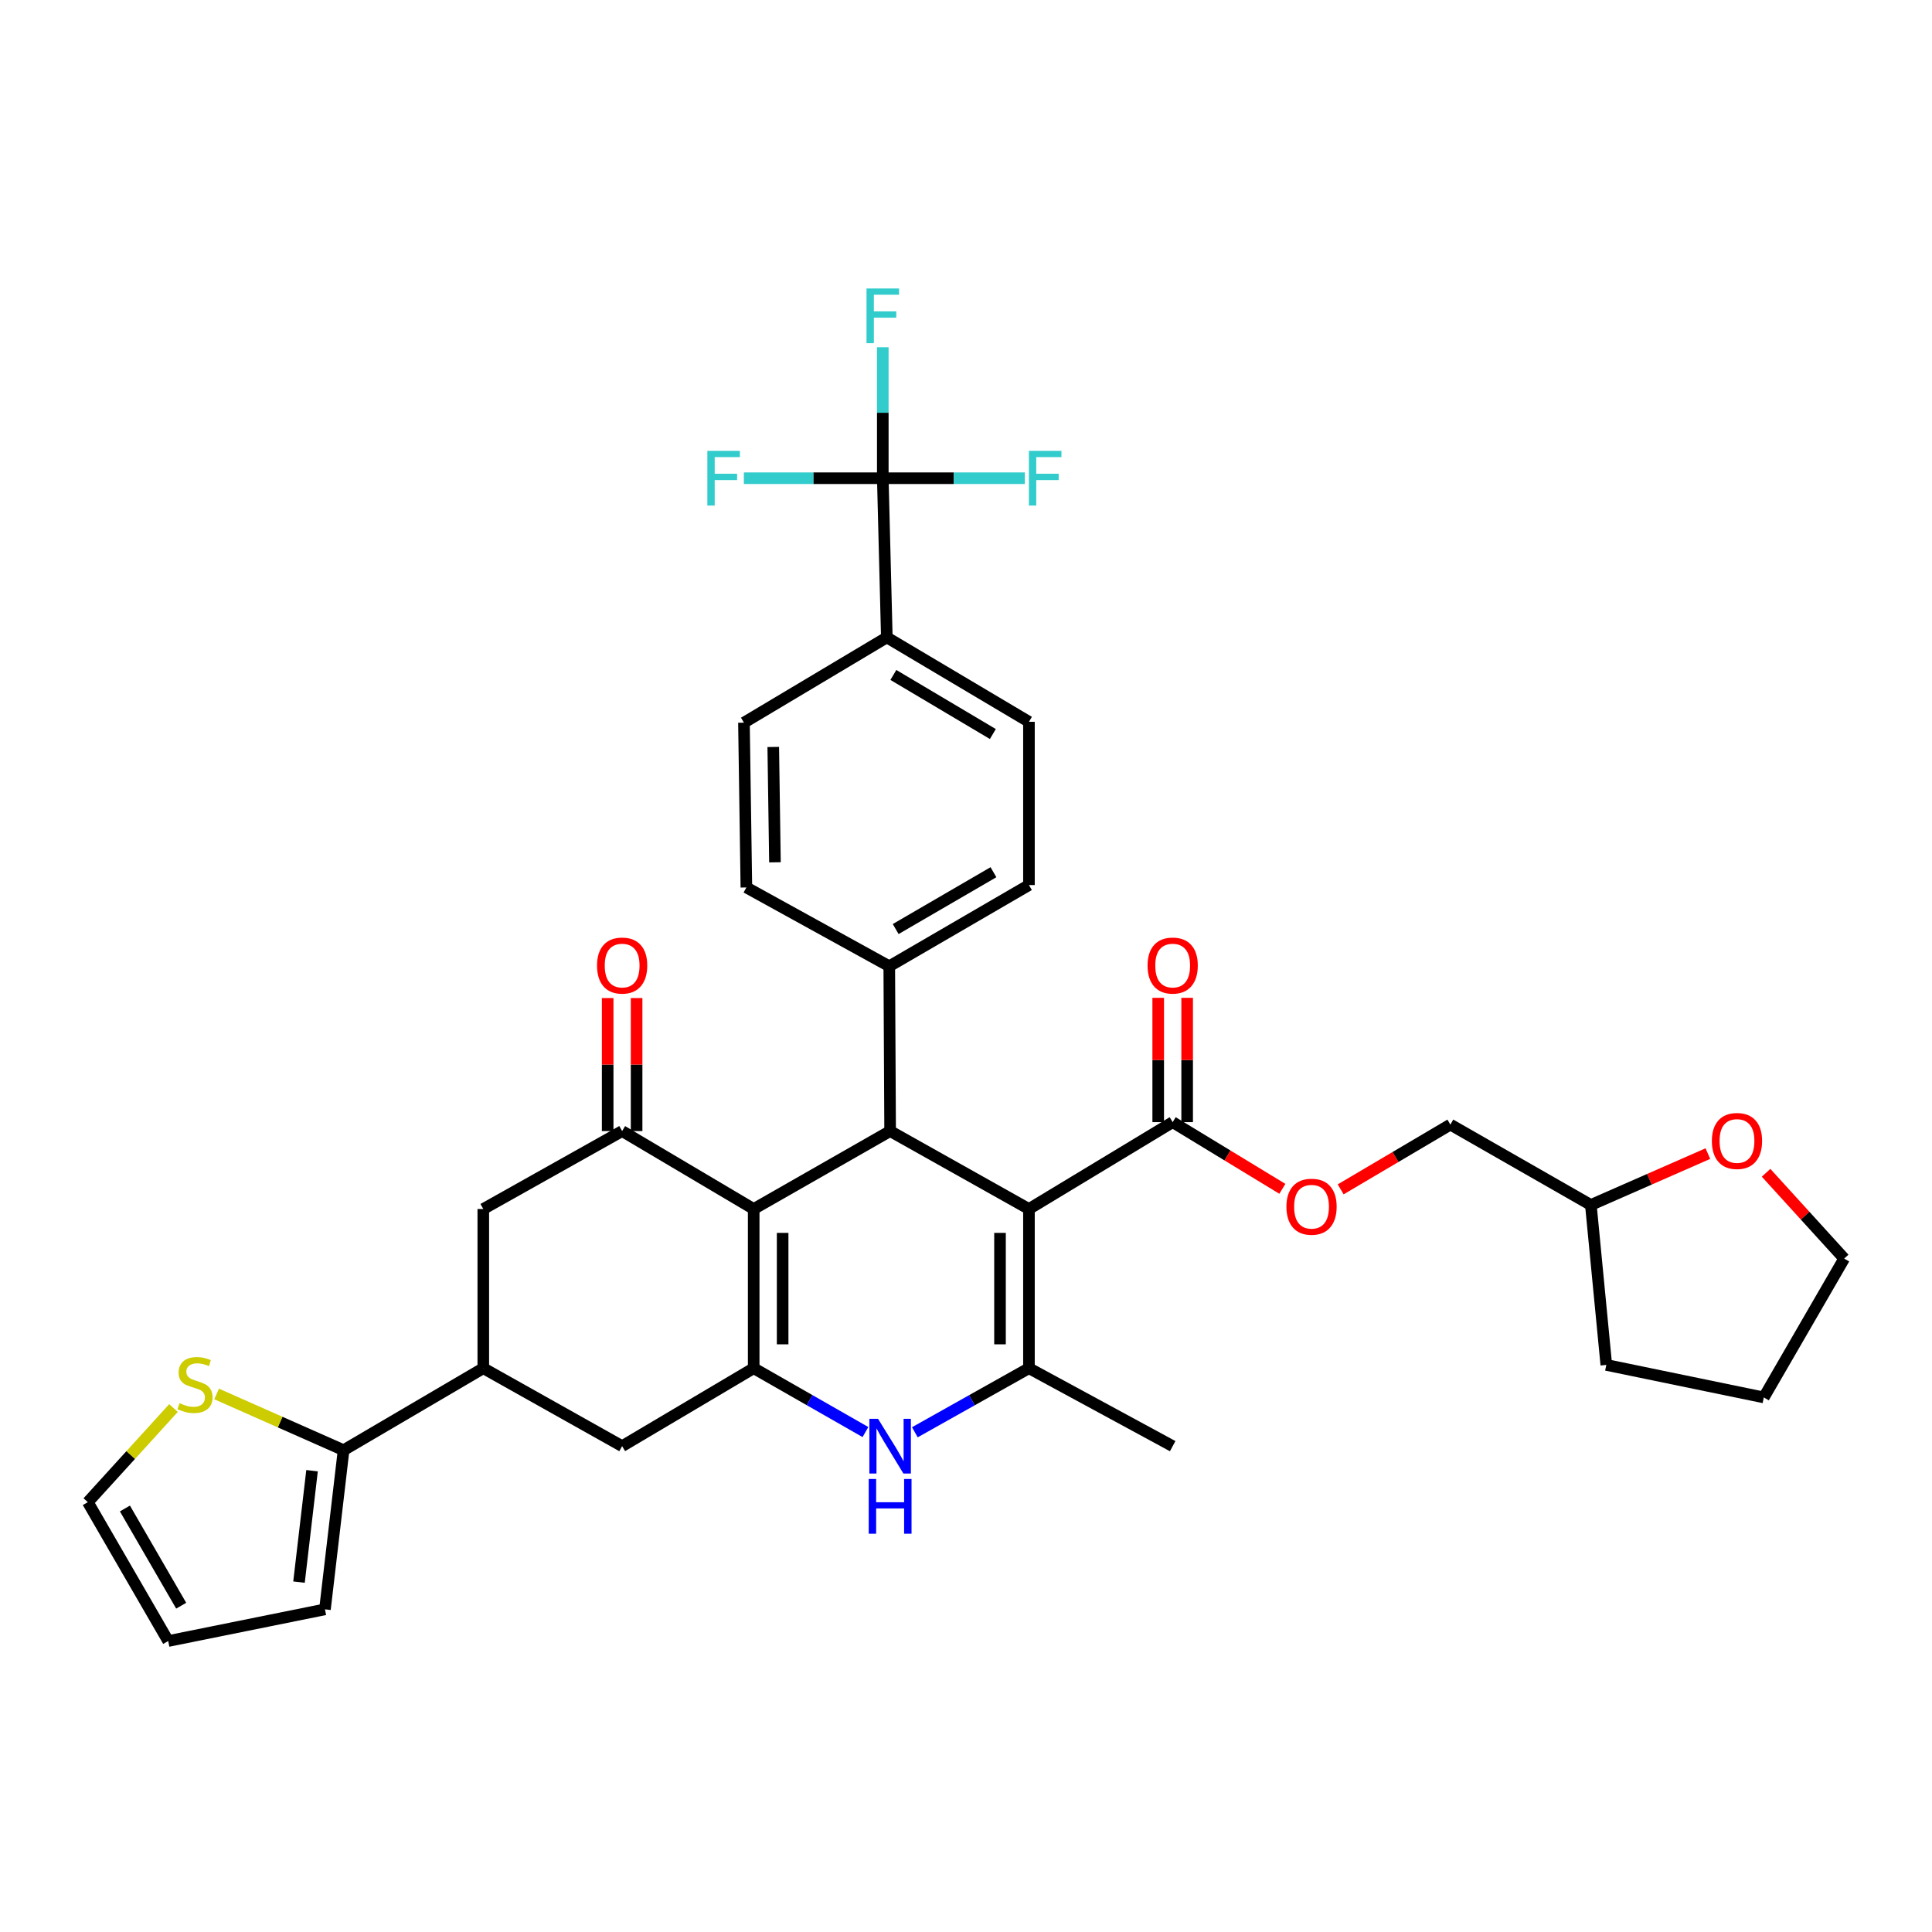 <?xml version='1.0' encoding='iso-8859-1'?>
<svg version='1.1' baseProfile='full'
              xmlns='http://www.w3.org/2000/svg'
                      xmlns:rdkit='http://www.rdkit.org/xml'
                      xmlns:xlink='http://www.w3.org/1999/xlink'
                  xml:space='preserve'
width='1000px' height='1000px' viewBox='0 0 1000 1000'>
<!-- END OF HEADER -->
<rect style='opacity:1.0;fill:#FFFFFF;stroke:none' width='1000' height='1000' x='0' y='0'> </rect>
<path class='bond-2' d='M 532.582,625.78 L 532.582,708.18' style='fill:none;fill-rule:evenodd;stroke:#000000;stroke-width:6px;stroke-linecap:butt;stroke-linejoin:miter;stroke-opacity:1' />
<path class='bond-2' d='M 517.602,638.14 L 517.602,695.82' style='fill:none;fill-rule:evenodd;stroke:#000000;stroke-width:6px;stroke-linecap:butt;stroke-linejoin:miter;stroke-opacity:1' />
<path class='bond-3' d='M 532.582,625.78 L 460.727,585.441' style='fill:none;fill-rule:evenodd;stroke:#000000;stroke-width:6px;stroke-linecap:butt;stroke-linejoin:miter;stroke-opacity:1' />
<path class='bond-7' d='M 532.582,625.78 L 606.976,580.822' style='fill:none;fill-rule:evenodd;stroke:#000000;stroke-width:6px;stroke-linecap:butt;stroke-linejoin:miter;stroke-opacity:1' />
<path class='bond-0' d='M 390.111,625.78 L 460.727,585.441' style='fill:none;fill-rule:evenodd;stroke:#000000;stroke-width:6px;stroke-linecap:butt;stroke-linejoin:miter;stroke-opacity:1' />
<path class='bond-1' d='M 390.111,625.78 L 390.111,708.18' style='fill:none;fill-rule:evenodd;stroke:#000000;stroke-width:6px;stroke-linecap:butt;stroke-linejoin:miter;stroke-opacity:1' />
<path class='bond-1' d='M 405.091,638.14 L 405.091,695.82' style='fill:none;fill-rule:evenodd;stroke:#000000;stroke-width:6px;stroke-linecap:butt;stroke-linejoin:miter;stroke-opacity:1' />
<path class='bond-5' d='M 390.111,625.78 L 322.017,585.441' style='fill:none;fill-rule:evenodd;stroke:#000000;stroke-width:6px;stroke-linecap:butt;stroke-linejoin:miter;stroke-opacity:1' />
<path class='bond-10' d='M 390.111,708.18 L 322.017,748.527' style='fill:none;fill-rule:evenodd;stroke:#000000;stroke-width:6px;stroke-linecap:butt;stroke-linejoin:miter;stroke-opacity:1' />
<path class='bond-35' d='M 390.111,708.18 L 419.032,724.705' style='fill:none;fill-rule:evenodd;stroke:#000000;stroke-width:6px;stroke-linecap:butt;stroke-linejoin:miter;stroke-opacity:1' />
<path class='bond-35' d='M 419.032,724.705 L 447.953,741.229' style='fill:none;fill-rule:evenodd;stroke:#0000FF;stroke-width:6px;stroke-linecap:butt;stroke-linejoin:miter;stroke-opacity:1' />
<path class='bond-4' d='M 532.582,708.18 L 503.054,724.76' style='fill:none;fill-rule:evenodd;stroke:#000000;stroke-width:6px;stroke-linecap:butt;stroke-linejoin:miter;stroke-opacity:1' />
<path class='bond-4' d='M 503.054,724.76 L 473.527,741.34' style='fill:none;fill-rule:evenodd;stroke:#0000FF;stroke-width:6px;stroke-linecap:butt;stroke-linejoin:miter;stroke-opacity:1' />
<path class='bond-29' d='M 532.582,708.18 L 606.976,748.527' style='fill:none;fill-rule:evenodd;stroke:#000000;stroke-width:6px;stroke-linecap:butt;stroke-linejoin:miter;stroke-opacity:1' />
<path class='bond-13' d='M 460.727,585.441 L 460.285,500.128' style='fill:none;fill-rule:evenodd;stroke:#000000;stroke-width:6px;stroke-linecap:butt;stroke-linejoin:miter;stroke-opacity:1' />
<path class='bond-11' d='M 322.017,585.441 L 250.153,625.78' style='fill:none;fill-rule:evenodd;stroke:#000000;stroke-width:6px;stroke-linecap:butt;stroke-linejoin:miter;stroke-opacity:1' />
<path class='bond-16' d='M 329.507,585.441 L 329.507,551.016' style='fill:none;fill-rule:evenodd;stroke:#000000;stroke-width:6px;stroke-linecap:butt;stroke-linejoin:miter;stroke-opacity:1' />
<path class='bond-16' d='M 329.507,551.016 L 329.507,516.591' style='fill:none;fill-rule:evenodd;stroke:#FF0000;stroke-width:6px;stroke-linecap:butt;stroke-linejoin:miter;stroke-opacity:1' />
<path class='bond-16' d='M 314.527,585.441 L 314.527,551.016' style='fill:none;fill-rule:evenodd;stroke:#000000;stroke-width:6px;stroke-linecap:butt;stroke-linejoin:miter;stroke-opacity:1' />
<path class='bond-16' d='M 314.527,551.016 L 314.527,516.591' style='fill:none;fill-rule:evenodd;stroke:#FF0000;stroke-width:6px;stroke-linecap:butt;stroke-linejoin:miter;stroke-opacity:1' />
<path class='bond-6' d='M 456.931,247.526 L 459.02,329.918' style='fill:none;fill-rule:evenodd;stroke:#000000;stroke-width:6px;stroke-linecap:butt;stroke-linejoin:miter;stroke-opacity:1' />
<path class='bond-26' d='M 456.931,247.526 L 493.695,247.526' style='fill:none;fill-rule:evenodd;stroke:#000000;stroke-width:6px;stroke-linecap:butt;stroke-linejoin:miter;stroke-opacity:1' />
<path class='bond-26' d='M 493.695,247.526 L 530.458,247.526' style='fill:none;fill-rule:evenodd;stroke:#33CCCC;stroke-width:6px;stroke-linecap:butt;stroke-linejoin:miter;stroke-opacity:1' />
<path class='bond-27' d='M 456.931,247.526 L 456.931,213.633' style='fill:none;fill-rule:evenodd;stroke:#000000;stroke-width:6px;stroke-linecap:butt;stroke-linejoin:miter;stroke-opacity:1' />
<path class='bond-27' d='M 456.931,213.633 L 456.931,179.739' style='fill:none;fill-rule:evenodd;stroke:#33CCCC;stroke-width:6px;stroke-linecap:butt;stroke-linejoin:miter;stroke-opacity:1' />
<path class='bond-28' d='M 456.931,247.526 L 420.979,247.526' style='fill:none;fill-rule:evenodd;stroke:#000000;stroke-width:6px;stroke-linecap:butt;stroke-linejoin:miter;stroke-opacity:1' />
<path class='bond-28' d='M 420.979,247.526 L 385.027,247.526' style='fill:none;fill-rule:evenodd;stroke:#33CCCC;stroke-width:6px;stroke-linecap:butt;stroke-linejoin:miter;stroke-opacity:1' />
<path class='bond-15' d='M 606.976,580.822 L 635.361,598.078' style='fill:none;fill-rule:evenodd;stroke:#000000;stroke-width:6px;stroke-linecap:butt;stroke-linejoin:miter;stroke-opacity:1' />
<path class='bond-15' d='M 635.361,598.078 L 663.746,615.334' style='fill:none;fill-rule:evenodd;stroke:#FF0000;stroke-width:6px;stroke-linecap:butt;stroke-linejoin:miter;stroke-opacity:1' />
<path class='bond-19' d='M 614.467,580.822 L 614.467,548.649' style='fill:none;fill-rule:evenodd;stroke:#000000;stroke-width:6px;stroke-linecap:butt;stroke-linejoin:miter;stroke-opacity:1' />
<path class='bond-19' d='M 614.467,548.649 L 614.467,516.475' style='fill:none;fill-rule:evenodd;stroke:#FF0000;stroke-width:6px;stroke-linecap:butt;stroke-linejoin:miter;stroke-opacity:1' />
<path class='bond-19' d='M 599.486,580.822 L 599.486,548.649' style='fill:none;fill-rule:evenodd;stroke:#000000;stroke-width:6px;stroke-linecap:butt;stroke-linejoin:miter;stroke-opacity:1' />
<path class='bond-19' d='M 599.486,548.649 L 599.486,516.475' style='fill:none;fill-rule:evenodd;stroke:#FF0000;stroke-width:6px;stroke-linecap:butt;stroke-linejoin:miter;stroke-opacity:1' />
<path class='bond-8' d='M 250.153,708.18 L 250.153,625.78' style='fill:none;fill-rule:evenodd;stroke:#000000;stroke-width:6px;stroke-linecap:butt;stroke-linejoin:miter;stroke-opacity:1' />
<path class='bond-9' d='M 250.153,708.18 L 177.839,750.616' style='fill:none;fill-rule:evenodd;stroke:#000000;stroke-width:6px;stroke-linecap:butt;stroke-linejoin:miter;stroke-opacity:1' />
<path class='bond-37' d='M 250.153,708.18 L 322.017,748.527' style='fill:none;fill-rule:evenodd;stroke:#000000;stroke-width:6px;stroke-linecap:butt;stroke-linejoin:miter;stroke-opacity:1' />
<path class='bond-12' d='M 177.839,750.616 L 144.981,736.065' style='fill:none;fill-rule:evenodd;stroke:#000000;stroke-width:6px;stroke-linecap:butt;stroke-linejoin:miter;stroke-opacity:1' />
<path class='bond-12' d='M 144.981,736.065 L 112.123,721.513' style='fill:none;fill-rule:evenodd;stroke:#CCCC00;stroke-width:6px;stroke-linecap:butt;stroke-linejoin:miter;stroke-opacity:1' />
<path class='bond-17' d='M 177.839,750.616 L 168.194,833' style='fill:none;fill-rule:evenodd;stroke:#000000;stroke-width:6px;stroke-linecap:butt;stroke-linejoin:miter;stroke-opacity:1' />
<path class='bond-17' d='M 161.514,761.232 L 154.762,818.9' style='fill:none;fill-rule:evenodd;stroke:#000000;stroke-width:6px;stroke-linecap:butt;stroke-linejoin:miter;stroke-opacity:1' />
<path class='bond-18' d='M 89.799,728.799 L 67.627,753.157' style='fill:none;fill-rule:evenodd;stroke:#CCCC00;stroke-width:6px;stroke-linecap:butt;stroke-linejoin:miter;stroke-opacity:1' />
<path class='bond-18' d='M 67.627,753.157 L 45.455,777.514' style='fill:none;fill-rule:evenodd;stroke:#000000;stroke-width:6px;stroke-linecap:butt;stroke-linejoin:miter;stroke-opacity:1' />
<path class='bond-22' d='M 460.285,500.128 L 386.324,459.348' style='fill:none;fill-rule:evenodd;stroke:#000000;stroke-width:6px;stroke-linecap:butt;stroke-linejoin:miter;stroke-opacity:1' />
<path class='bond-23' d='M 460.285,500.128 L 532.582,458.1' style='fill:none;fill-rule:evenodd;stroke:#000000;stroke-width:6px;stroke-linecap:butt;stroke-linejoin:miter;stroke-opacity:1' />
<path class='bond-23' d='M 463.601,480.873 L 514.209,451.453' style='fill:none;fill-rule:evenodd;stroke:#000000;stroke-width:6px;stroke-linecap:butt;stroke-linejoin:miter;stroke-opacity:1' />
<path class='bond-14' d='M 459.02,329.918 L 532.582,373.611' style='fill:none;fill-rule:evenodd;stroke:#000000;stroke-width:6px;stroke-linecap:butt;stroke-linejoin:miter;stroke-opacity:1' />
<path class='bond-14' d='M 462.405,349.352 L 513.898,379.936' style='fill:none;fill-rule:evenodd;stroke:#000000;stroke-width:6px;stroke-linecap:butt;stroke-linejoin:miter;stroke-opacity:1' />
<path class='bond-36' d='M 459.02,329.918 L 385.067,374.052' style='fill:none;fill-rule:evenodd;stroke:#000000;stroke-width:6px;stroke-linecap:butt;stroke-linejoin:miter;stroke-opacity:1' />
<path class='bond-30' d='M 693.935,615.608 L 722.324,598.848' style='fill:none;fill-rule:evenodd;stroke:#FF0000;stroke-width:6px;stroke-linecap:butt;stroke-linejoin:miter;stroke-opacity:1' />
<path class='bond-30' d='M 722.324,598.848 L 750.713,582.087' style='fill:none;fill-rule:evenodd;stroke:#000000;stroke-width:6px;stroke-linecap:butt;stroke-linejoin:miter;stroke-opacity:1' />
<path class='bond-20' d='M 168.194,833 L 87.058,849.395' style='fill:none;fill-rule:evenodd;stroke:#000000;stroke-width:6px;stroke-linecap:butt;stroke-linejoin:miter;stroke-opacity:1' />
<path class='bond-39' d='M 45.455,777.514 L 87.058,849.395' style='fill:none;fill-rule:evenodd;stroke:#000000;stroke-width:6px;stroke-linecap:butt;stroke-linejoin:miter;stroke-opacity:1' />
<path class='bond-39' d='M 64.66,780.792 L 93.783,831.109' style='fill:none;fill-rule:evenodd;stroke:#000000;stroke-width:6px;stroke-linecap:butt;stroke-linejoin:miter;stroke-opacity:1' />
<path class='bond-21' d='M 883.995,597.099 L 853.71,610.395' style='fill:none;fill-rule:evenodd;stroke:#FF0000;stroke-width:6px;stroke-linecap:butt;stroke-linejoin:miter;stroke-opacity:1' />
<path class='bond-21' d='M 853.71,610.395 L 823.426,623.691' style='fill:none;fill-rule:evenodd;stroke:#000000;stroke-width:6px;stroke-linecap:butt;stroke-linejoin:miter;stroke-opacity:1' />
<path class='bond-32' d='M 914.121,607.029 L 934.333,629.234' style='fill:none;fill-rule:evenodd;stroke:#FF0000;stroke-width:6px;stroke-linecap:butt;stroke-linejoin:miter;stroke-opacity:1' />
<path class='bond-32' d='M 934.333,629.234 L 954.545,651.438' style='fill:none;fill-rule:evenodd;stroke:#000000;stroke-width:6px;stroke-linecap:butt;stroke-linejoin:miter;stroke-opacity:1' />
<path class='bond-25' d='M 386.324,459.348 L 385.067,374.052' style='fill:none;fill-rule:evenodd;stroke:#000000;stroke-width:6px;stroke-linecap:butt;stroke-linejoin:miter;stroke-opacity:1' />
<path class='bond-25' d='M 401.114,446.333 L 400.235,386.625' style='fill:none;fill-rule:evenodd;stroke:#000000;stroke-width:6px;stroke-linecap:butt;stroke-linejoin:miter;stroke-opacity:1' />
<path class='bond-24' d='M 532.582,458.1 L 532.582,373.611' style='fill:none;fill-rule:evenodd;stroke:#000000;stroke-width:6px;stroke-linecap:butt;stroke-linejoin:miter;stroke-opacity:1' />
<path class='bond-31' d='M 750.713,582.087 L 823.426,623.691' style='fill:none;fill-rule:evenodd;stroke:#000000;stroke-width:6px;stroke-linecap:butt;stroke-linejoin:miter;stroke-opacity:1' />
<path class='bond-33' d='M 823.426,623.691 L 831.424,706.482' style='fill:none;fill-rule:evenodd;stroke:#000000;stroke-width:6px;stroke-linecap:butt;stroke-linejoin:miter;stroke-opacity:1' />
<path class='bond-38' d='M 954.545,651.438 L 912.942,723.31' style='fill:none;fill-rule:evenodd;stroke:#000000;stroke-width:6px;stroke-linecap:butt;stroke-linejoin:miter;stroke-opacity:1' />
<path class='bond-34' d='M 831.424,706.482 L 912.942,723.31' style='fill:none;fill-rule:evenodd;stroke:#000000;stroke-width:6px;stroke-linecap:butt;stroke-linejoin:miter;stroke-opacity:1' />
<path  class='atom-5' d='M 454.467 734.367
L 463.747 749.367
Q 464.667 750.847, 466.147 753.527
Q 467.627 756.207, 467.707 756.367
L 467.707 734.367
L 471.467 734.367
L 471.467 762.687
L 467.587 762.687
L 457.627 746.287
Q 456.467 744.367, 455.227 742.167
Q 454.027 739.967, 453.667 739.287
L 453.667 762.687
L 449.987 762.687
L 449.987 734.367
L 454.467 734.367
' fill='#0000FF'/>
<path  class='atom-5' d='M 449.647 765.519
L 453.487 765.519
L 453.487 777.559
L 467.967 777.559
L 467.967 765.519
L 471.807 765.519
L 471.807 793.839
L 467.967 793.839
L 467.967 780.759
L 453.487 780.759
L 453.487 793.839
L 449.647 793.839
L 449.647 765.519
' fill='#0000FF'/>
<path  class='atom-13' d='M 92.94 726.281
Q 93.26 726.401, 94.58 726.961
Q 95.9 727.521, 97.34 727.881
Q 98.82 728.201, 100.26 728.201
Q 102.94 728.201, 104.5 726.921
Q 106.06 725.601, 106.06 723.321
Q 106.06 721.761, 105.26 720.801
Q 104.5 719.841, 103.3 719.321
Q 102.1 718.801, 100.1 718.201
Q 97.58 717.441, 96.06 716.721
Q 94.58 716.001, 93.5 714.481
Q 92.46 712.961, 92.46 710.401
Q 92.46 706.841, 94.86 704.641
Q 97.3 702.441, 102.1 702.441
Q 105.38 702.441, 109.1 704.001
L 108.18 707.081
Q 104.78 705.681, 102.22 705.681
Q 99.46 705.681, 97.94 706.841
Q 96.42 707.961, 96.46 709.921
Q 96.46 711.441, 97.22 712.361
Q 98.02 713.281, 99.14 713.801
Q 100.3 714.321, 102.22 714.921
Q 104.78 715.721, 106.3 716.521
Q 107.82 717.321, 108.9 718.961
Q 110.02 720.561, 110.02 723.321
Q 110.02 727.241, 107.38 729.361
Q 104.78 731.441, 100.42 731.441
Q 97.9 731.441, 95.98 730.881
Q 94.1 730.361, 91.86 729.441
L 92.94 726.281
' fill='#CCCC00'/>
<path  class='atom-16' d='M 665.849 624.595
Q 665.849 617.795, 669.209 613.995
Q 672.569 610.195, 678.849 610.195
Q 685.129 610.195, 688.489 613.995
Q 691.849 617.795, 691.849 624.595
Q 691.849 631.475, 688.449 635.395
Q 685.049 639.275, 678.849 639.275
Q 672.609 639.275, 669.209 635.395
Q 665.849 631.515, 665.849 624.595
M 678.849 636.075
Q 683.169 636.075, 685.489 633.195
Q 687.849 630.275, 687.849 624.595
Q 687.849 619.035, 685.489 616.235
Q 683.169 613.395, 678.849 613.395
Q 674.529 613.395, 672.169 616.195
Q 669.849 618.995, 669.849 624.595
Q 669.849 630.315, 672.169 633.195
Q 674.529 636.075, 678.849 636.075
' fill='#FF0000'/>
<path  class='atom-17' d='M 309.017 499.767
Q 309.017 492.967, 312.377 489.167
Q 315.737 485.367, 322.017 485.367
Q 328.297 485.367, 331.657 489.167
Q 335.017 492.967, 335.017 499.767
Q 335.017 506.647, 331.617 510.567
Q 328.217 514.447, 322.017 514.447
Q 315.777 514.447, 312.377 510.567
Q 309.017 506.687, 309.017 499.767
M 322.017 511.247
Q 326.337 511.247, 328.657 508.367
Q 331.017 505.447, 331.017 499.767
Q 331.017 494.207, 328.657 491.407
Q 326.337 488.567, 322.017 488.567
Q 317.697 488.567, 315.337 491.367
Q 313.017 494.167, 313.017 499.767
Q 313.017 505.487, 315.337 508.367
Q 317.697 511.247, 322.017 511.247
' fill='#FF0000'/>
<path  class='atom-20' d='M 593.976 499.767
Q 593.976 492.967, 597.336 489.167
Q 600.696 485.367, 606.976 485.367
Q 613.256 485.367, 616.616 489.167
Q 619.976 492.967, 619.976 499.767
Q 619.976 506.647, 616.576 510.567
Q 613.176 514.447, 606.976 514.447
Q 600.736 514.447, 597.336 510.567
Q 593.976 506.687, 593.976 499.767
M 606.976 511.247
Q 611.296 511.247, 613.616 508.367
Q 615.976 505.447, 615.976 499.767
Q 615.976 494.207, 613.616 491.407
Q 611.296 488.567, 606.976 488.567
Q 602.656 488.567, 600.296 491.367
Q 597.976 494.167, 597.976 499.767
Q 597.976 505.487, 600.296 508.367
Q 602.656 511.247, 606.976 511.247
' fill='#FF0000'/>
<path  class='atom-22' d='M 886.06 590.564
Q 886.06 583.764, 889.42 579.964
Q 892.78 576.164, 899.06 576.164
Q 905.34 576.164, 908.7 579.964
Q 912.06 583.764, 912.06 590.564
Q 912.06 597.444, 908.66 601.364
Q 905.26 605.244, 899.06 605.244
Q 892.82 605.244, 889.42 601.364
Q 886.06 597.484, 886.06 590.564
M 899.06 602.044
Q 903.38 602.044, 905.7 599.164
Q 908.06 596.244, 908.06 590.564
Q 908.06 585.004, 905.7 582.204
Q 903.38 579.364, 899.06 579.364
Q 894.74 579.364, 892.38 582.164
Q 890.06 584.964, 890.06 590.564
Q 890.06 596.284, 892.38 599.164
Q 894.74 602.044, 899.06 602.044
' fill='#FF0000'/>
<path  class='atom-27' d='M 532.56 233.366
L 549.4 233.366
L 549.4 236.606
L 536.36 236.606
L 536.36 245.206
L 547.96 245.206
L 547.96 248.486
L 536.36 248.486
L 536.36 261.686
L 532.56 261.686
L 532.56 233.366
' fill='#33CCCC'/>
<path  class='atom-28' d='M 448.511 149.318
L 465.351 149.318
L 465.351 152.558
L 452.311 152.558
L 452.311 161.158
L 463.911 161.158
L 463.911 164.438
L 452.311 164.438
L 452.311 177.638
L 448.511 177.638
L 448.511 149.318
' fill='#33CCCC'/>
<path  class='atom-29' d='M 366.128 233.366
L 382.968 233.366
L 382.968 236.606
L 369.928 236.606
L 369.928 245.206
L 381.528 245.206
L 381.528 248.486
L 369.928 248.486
L 369.928 261.686
L 366.128 261.686
L 366.128 233.366
' fill='#33CCCC'/>
</svg>
